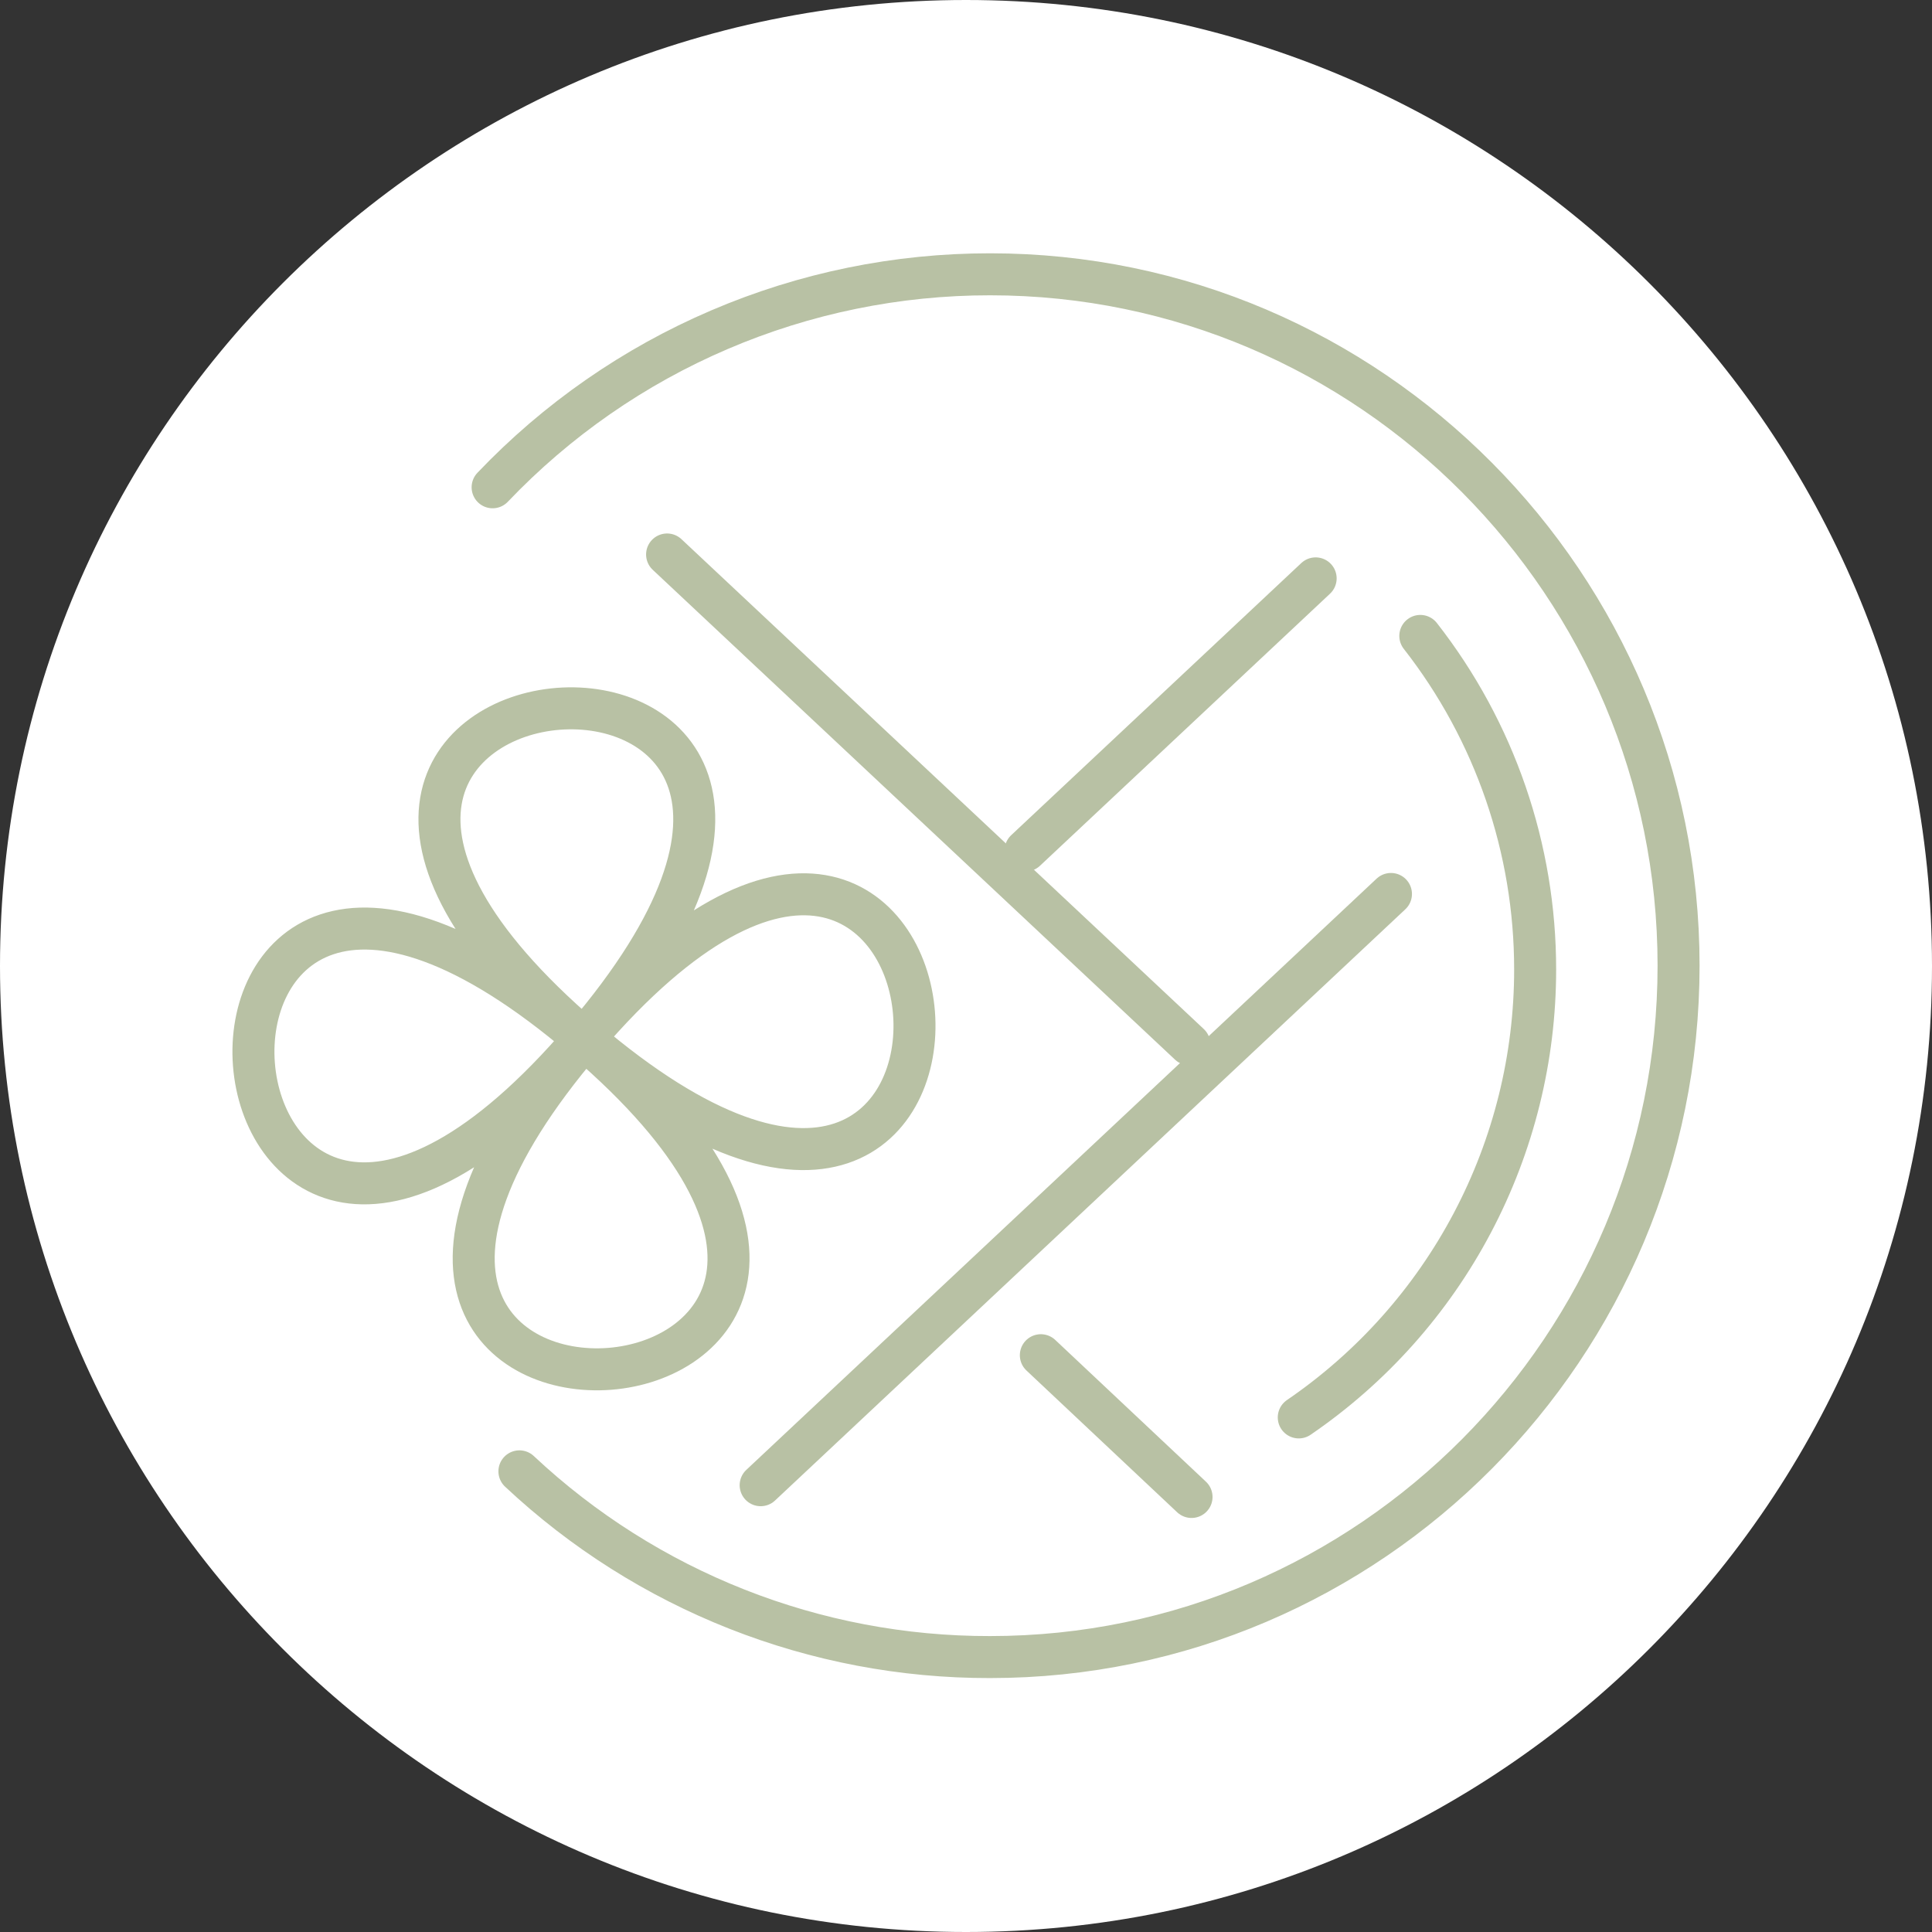 <?xml version="1.0" encoding="UTF-8"?> <svg xmlns="http://www.w3.org/2000/svg" width="46" height="46" viewBox="0 0 46 46" fill="none"><rect x="0" y="0" width="46" height="46" fill="#333333" stroke="none"/> <path d="M23 46C35.703 46 46 35.703 46 23C46 10.297 35.703 0 23 0C10.297 0 0 10.297 0 23C0 35.703 10.297 46 23 46Z" fill="white"></path> <path d="M11.729 11.602C13.257 9.998 15.094 8.721 17.131 7.85C19.167 6.978 21.359 6.53 23.574 6.531C32.629 6.531 39.966 13.945 39.966 22.99C39.966 32.045 32.629 39.454 23.574 39.454C19.412 39.462 15.403 37.88 12.367 35.032" stroke="#B8C1A4" stroke-linecap="round" stroke-linejoin="round"></path> <path d="M33.817 15.141C35.591 17.409 36.553 20.207 36.551 23.086C36.551 23.122 36.551 23.05 36.551 23.086C36.551 23.122 36.551 23.048 36.551 23.086C36.551 25.187 36.038 27.256 35.057 29.114C34.077 30.972 32.658 32.562 30.923 33.748" stroke="#B8C1A4" stroke-linecap="round" stroke-linejoin="round"></path> <path d="M24.782 32.267L28.37 35.642" stroke="#B8C1A4" stroke-linecap="round" stroke-linejoin="round"></path> <path d="M15.883 13.202L28.319 24.865" stroke="#B8C1A4" stroke-linecap="round" stroke-linejoin="round"></path> <path d="M33.118 21.285L18.111 35.362" stroke="#B8C1A4" stroke-linecap="round" stroke-linejoin="round"></path> <path d="M31.325 13.771L24.418 20.25" stroke="#B8C1A4" stroke-linecap="round" stroke-linejoin="round"></path> <path d="M13.905 24.734C13.854 24.791 13.952 24.677 13.905 24.734C4.242 36.027 25.198 34.394 13.905 24.734ZM13.905 24.734C2.611 15.074 4.242 36.027 13.905 24.734ZM13.905 24.734C13.952 24.677 13.854 24.791 13.905 24.734ZM13.905 24.734C13.952 24.677 13.854 24.791 13.905 24.734ZM13.905 24.734C23.564 13.441 2.611 15.074 13.905 24.734ZM13.905 24.734C25.198 34.394 23.564 13.441 13.905 24.734Z" stroke="#B8C1A4" stroke-linecap="round" stroke-linejoin="round"></path> </svg> 